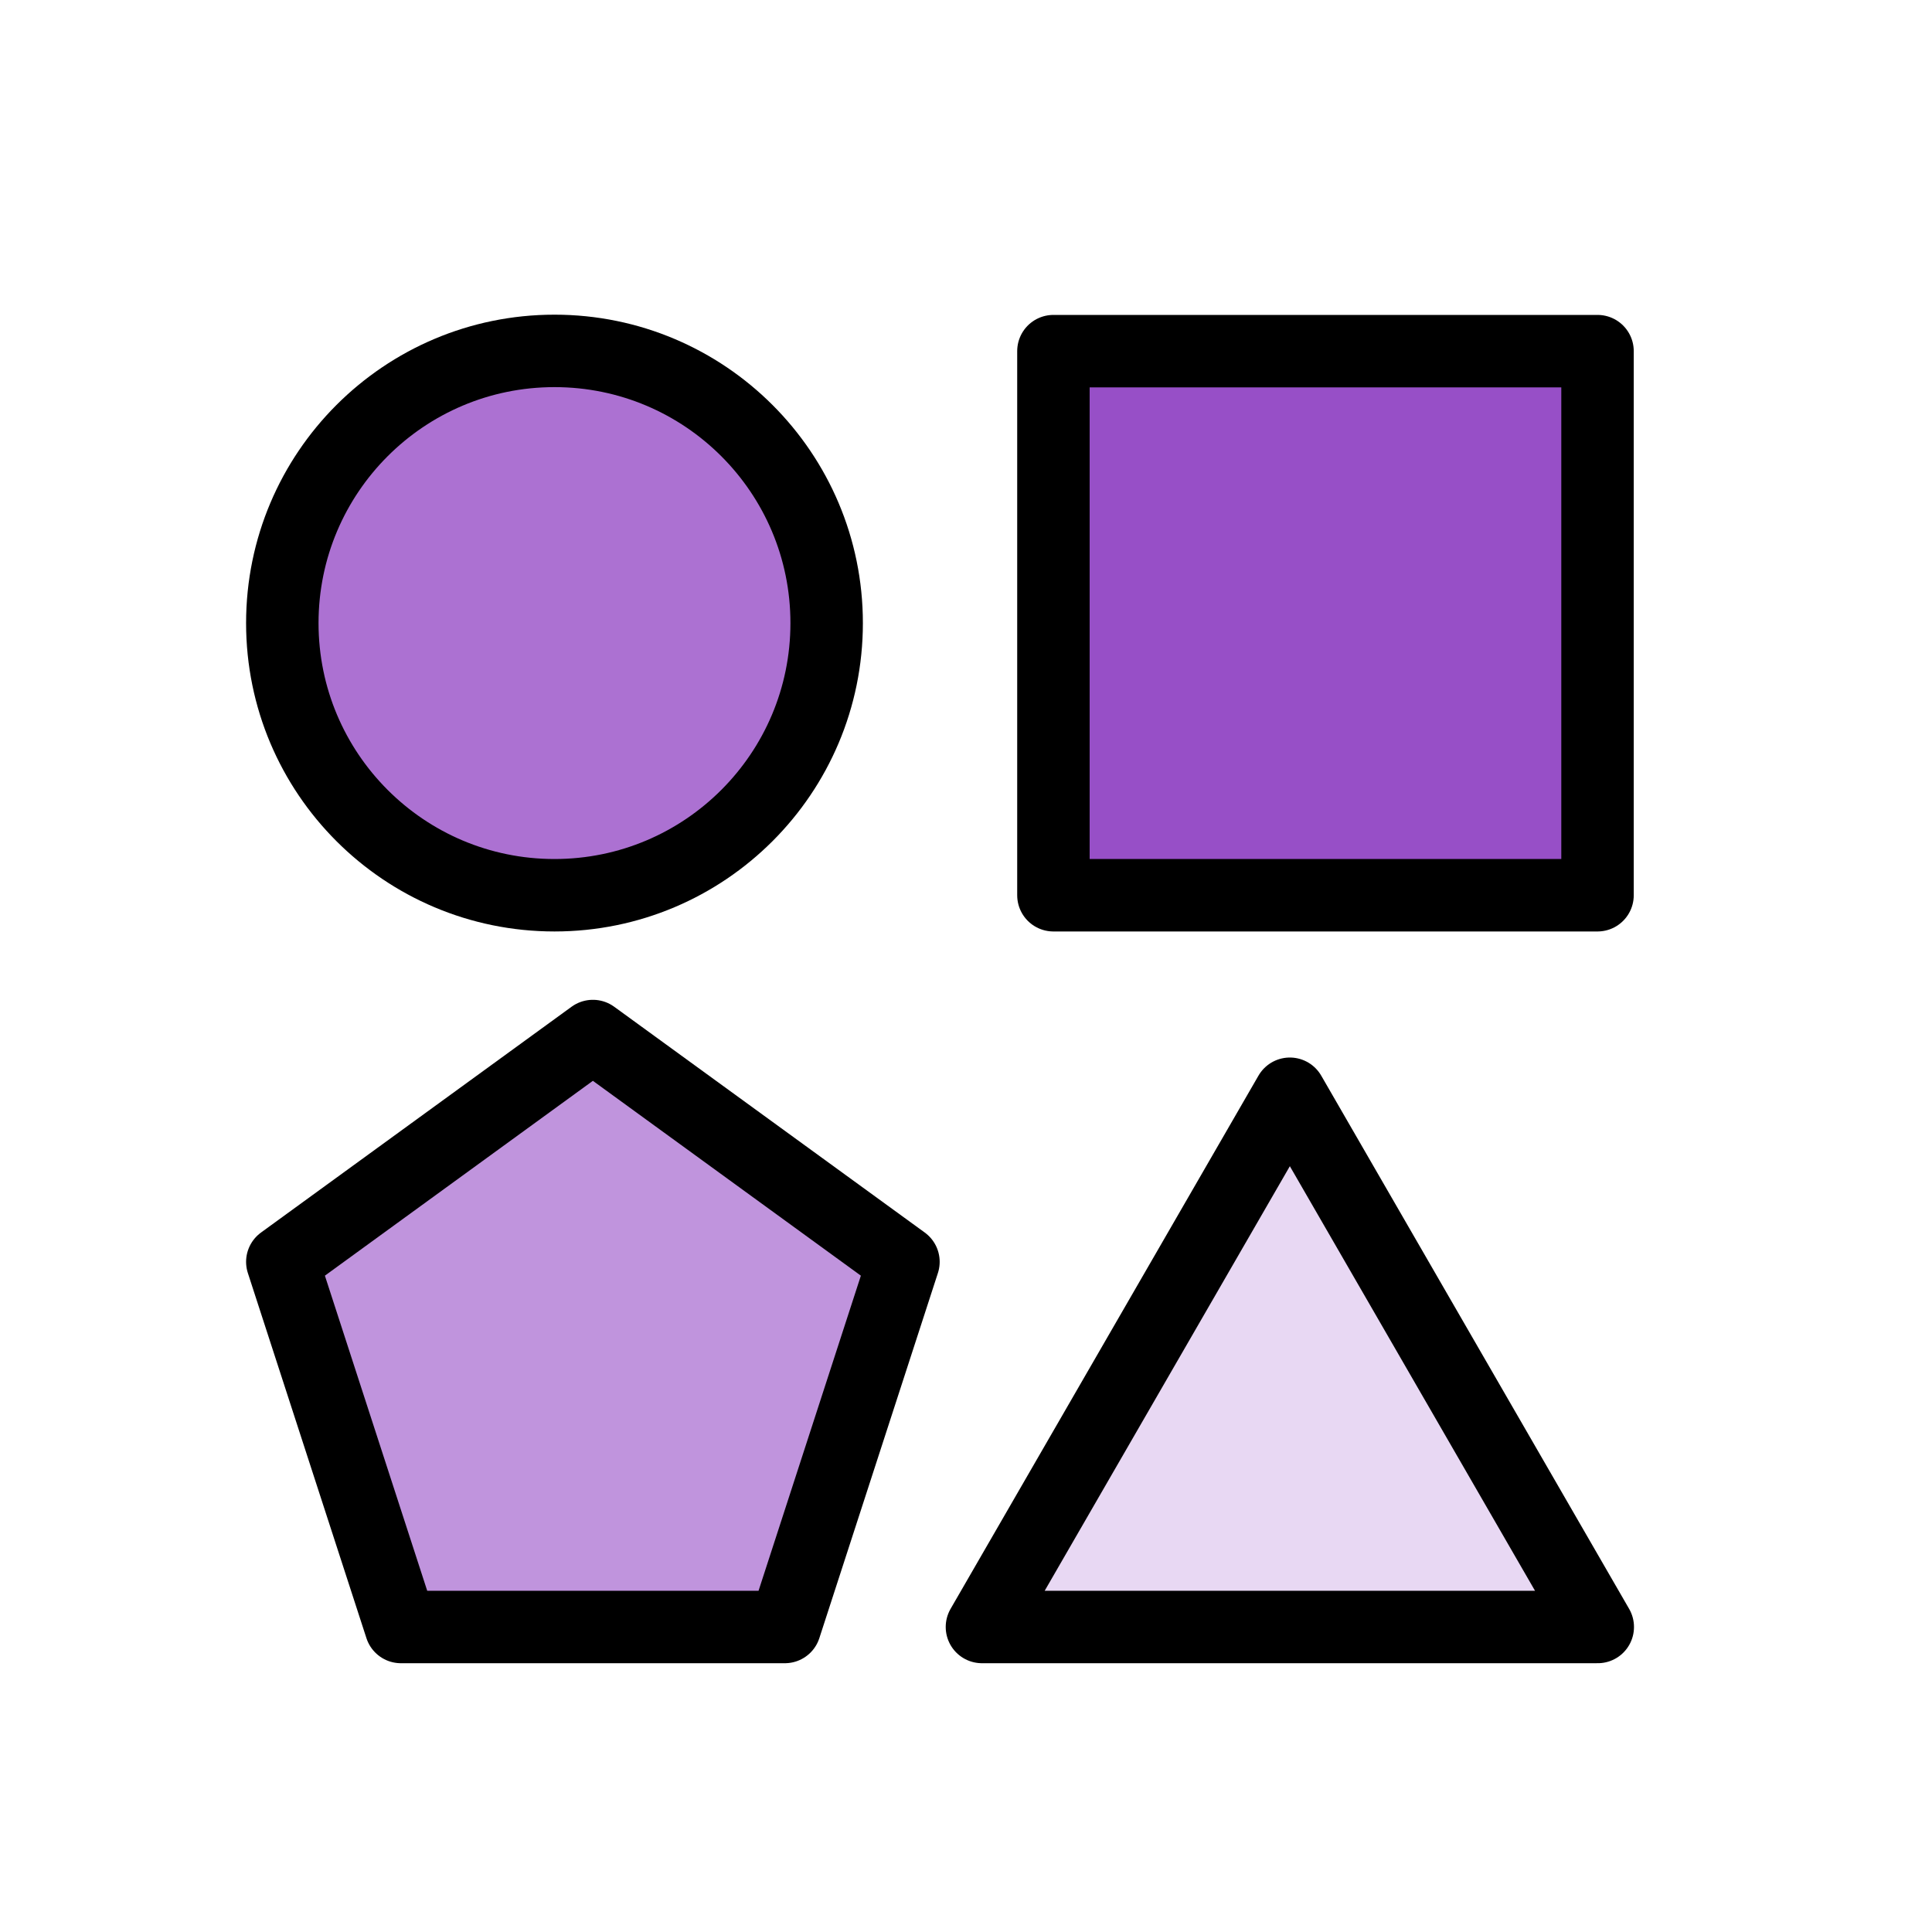 <?xml version="1.0" encoding="UTF-8"?>
<svg id="ART_1" data-name="ART 1" xmlns="http://www.w3.org/2000/svg" viewBox="0 0 80 80">
  <defs>
    <style>
      .cls-1 {
        fill: #c094dd;
      }

      .cls-2 {
        fill: none;
        stroke: #000;
        stroke-linecap: round;
        stroke-linejoin: round;
        stroke-width: 3px;
      }

      .cls-3 {
        fill: #e8d8f3;
      }

      .cls-4 {
        fill: #ac71d2;
      }

      .cls-5 {
        fill: #974fc7;
      }
    </style>
  </defs>
  <rect class="cls-5" x="43.62" y="14.54" width="22.53" height="22.53"/>
  <polygon class="cls-3" points="53.41 45.29 40.66 67.37 66.16 67.37 53.41 45.29"/>
  <circle class="cls-4" cx="22.96" cy="25.8" r="11.27"/>
  <polygon class="cls-1" points="11.69 52.25 24.55 42.9 37.41 52.25 32.5 67.37 16.6 67.37 11.69 52.25"/>
  <rect class="cls-2" x="43.62" y="14.54" width="22.53" height="22.53"/>
  <polygon class="cls-2" points="53.41 45.29 40.66 67.37 66.16 67.37 53.41 45.29"/>
  <circle class="cls-2" cx="22.96" cy="25.8" r="11.27"/>
  <polygon class="cls-2" points="11.69 52.25 24.55 42.9 37.41 52.25 32.5 67.37 16.6 67.37 11.69 52.25"/>
</svg>
